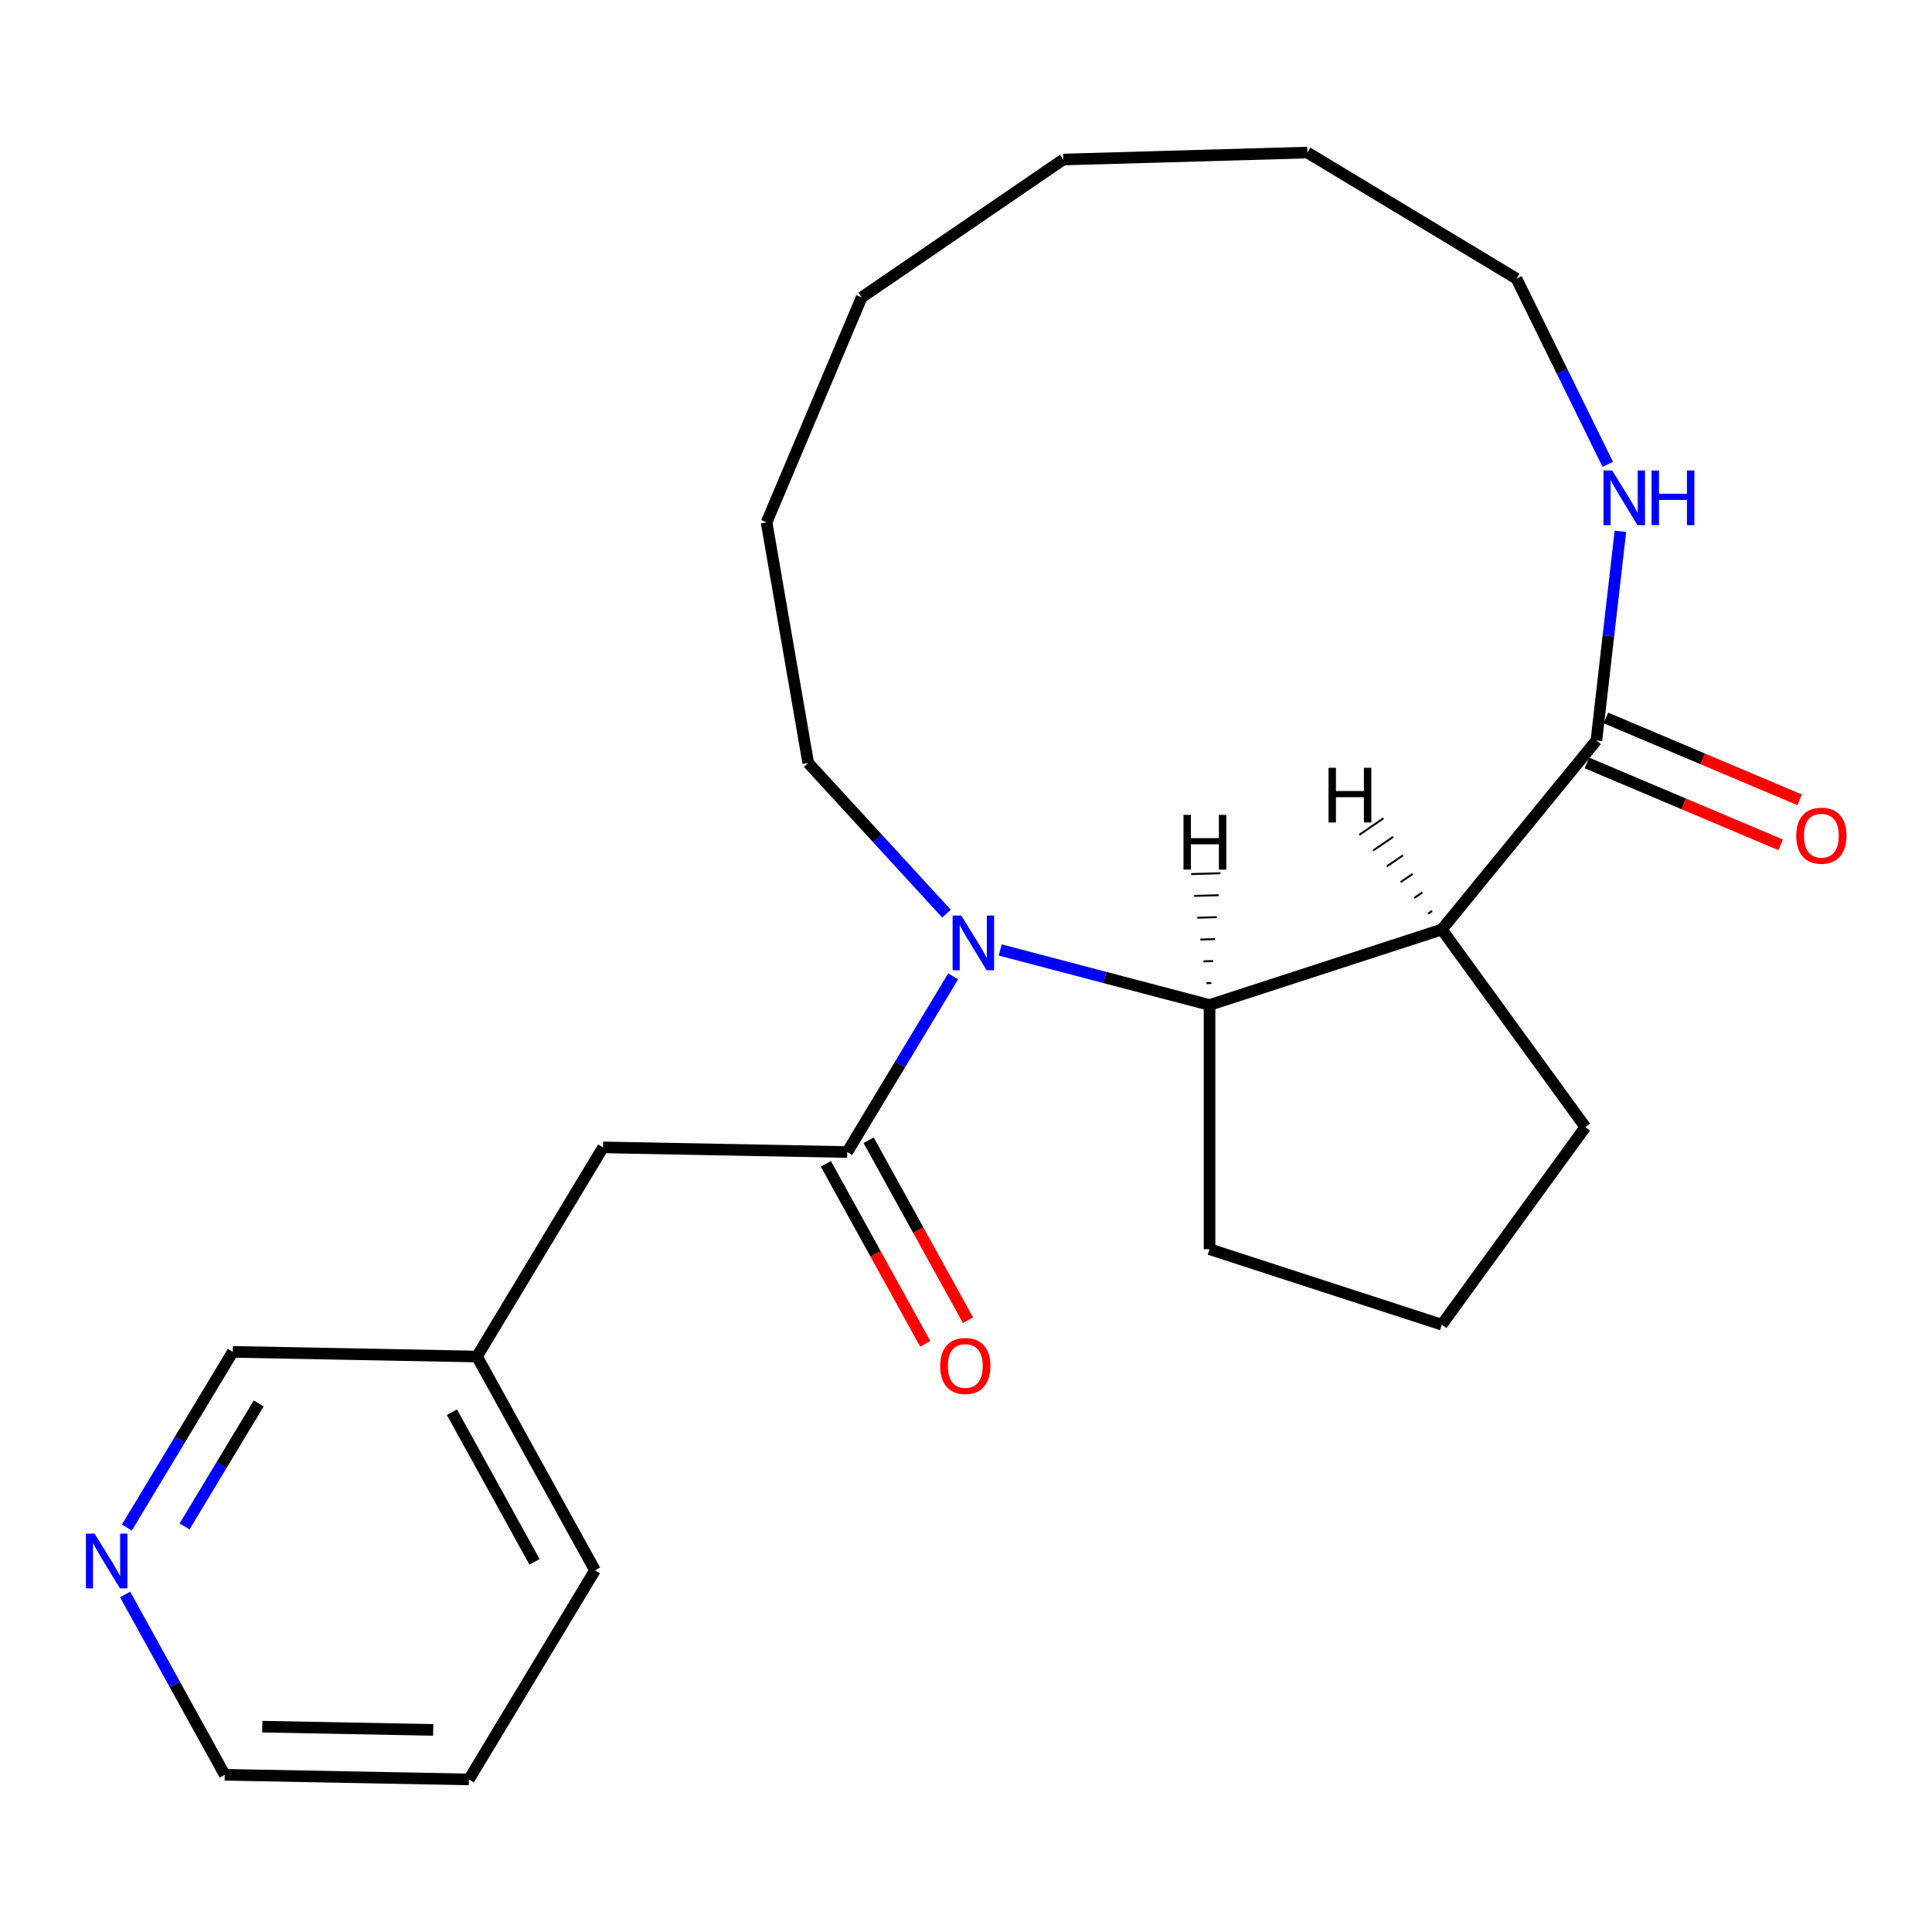 <?xml version='1.0' encoding='iso-8859-1'?>
<svg version='1.1' baseProfile='full'
              xmlns='http://www.w3.org/2000/svg'
                      xmlns:rdkit='http://www.rdkit.org/xml'
                      xmlns:xlink='http://www.w3.org/1999/xlink'
                  xml:space='preserve'
width='1000px' height='1000px' viewBox='0 0 1000 1000'>
<!-- END OF HEADER -->
<rect style='opacity:1.0;fill:#FFFFFF;stroke:none' width='1000' height='1000' x='0' y='0'> </rect>
<path class='bond-1' d='M 493.363,505.363 L 465.948,550.827' style='fill:none;fill-rule:evenodd;stroke:#0000FF;stroke-width:6px;stroke-linecap:butt;stroke-linejoin:miter;stroke-opacity:1' />
<path class='bond-1' d='M 465.948,550.827 L 438.532,596.291' style='fill:none;fill-rule:evenodd;stroke:#000000;stroke-width:6px;stroke-linecap:butt;stroke-linejoin:miter;stroke-opacity:1' />
<path class='bond-2' d='M 517.708,491.697 L 571.885,505.938' style='fill:none;fill-rule:evenodd;stroke:#0000FF;stroke-width:6px;stroke-linecap:butt;stroke-linejoin:miter;stroke-opacity:1' />
<path class='bond-2' d='M 571.885,505.938 L 626.061,520.178' style='fill:none;fill-rule:evenodd;stroke:#000000;stroke-width:6px;stroke-linecap:butt;stroke-linejoin:miter;stroke-opacity:1' />
<path class='bond-9' d='M 489.908,472.898 L 454.121,433.906' style='fill:none;fill-rule:evenodd;stroke:#0000FF;stroke-width:6px;stroke-linecap:butt;stroke-linejoin:miter;stroke-opacity:1' />
<path class='bond-9' d='M 454.121,433.906 L 418.335,394.915' style='fill:none;fill-rule:evenodd;stroke:#000000;stroke-width:6px;stroke-linecap:butt;stroke-linejoin:miter;stroke-opacity:1' />
<path class='bond-0' d='M 746.281,481.116 L 626.061,520.178' style='fill:none;fill-rule:evenodd;stroke:#000000;stroke-width:6px;stroke-linecap:butt;stroke-linejoin:miter;stroke-opacity:1' />
<path class='bond-3' d='M 746.281,481.116 L 826.298,383.26' style='fill:none;fill-rule:evenodd;stroke:#000000;stroke-width:6px;stroke-linecap:butt;stroke-linejoin:miter;stroke-opacity:1' />
<path class='bond-10' d='M 746.281,481.116 L 820.581,583.381' style='fill:none;fill-rule:evenodd;stroke:#000000;stroke-width:6px;stroke-linecap:butt;stroke-linejoin:miter;stroke-opacity:1' />
<path class='bond-26' d='M 741.251,471.52 L 739.164,472.947' style='fill:none;fill-rule:evenodd;stroke:#000000;stroke-width:1.0px;stroke-linecap:butt;stroke-linejoin:miter;stroke-opacity:1' />
<path class='bond-26' d='M 736.22,461.924 L 732.046,464.778' style='fill:none;fill-rule:evenodd;stroke:#000000;stroke-width:1.0px;stroke-linecap:butt;stroke-linejoin:miter;stroke-opacity:1' />
<path class='bond-26' d='M 731.19,452.328 L 724.929,456.609' style='fill:none;fill-rule:evenodd;stroke:#000000;stroke-width:1.0px;stroke-linecap:butt;stroke-linejoin:miter;stroke-opacity:1' />
<path class='bond-26' d='M 726.159,442.731 L 717.812,448.439' style='fill:none;fill-rule:evenodd;stroke:#000000;stroke-width:1.0px;stroke-linecap:butt;stroke-linejoin:miter;stroke-opacity:1' />
<path class='bond-26' d='M 721.129,433.135 L 710.694,440.27' style='fill:none;fill-rule:evenodd;stroke:#000000;stroke-width:1.0px;stroke-linecap:butt;stroke-linejoin:miter;stroke-opacity:1' />
<path class='bond-26' d='M 716.098,423.539 L 703.577,432.101' style='fill:none;fill-rule:evenodd;stroke:#000000;stroke-width:1.0px;stroke-linecap:butt;stroke-linejoin:miter;stroke-opacity:1' />
<path class='bond-5' d='M 438.532,596.291 L 312.148,593.885' style='fill:none;fill-rule:evenodd;stroke:#000000;stroke-width:6px;stroke-linecap:butt;stroke-linejoin:miter;stroke-opacity:1' />
<path class='bond-6' d='M 427.466,602.402 L 453.193,648.989' style='fill:none;fill-rule:evenodd;stroke:#000000;stroke-width:6px;stroke-linecap:butt;stroke-linejoin:miter;stroke-opacity:1' />
<path class='bond-6' d='M 453.193,648.989 L 478.921,695.577' style='fill:none;fill-rule:evenodd;stroke:#FF0000;stroke-width:6px;stroke-linecap:butt;stroke-linejoin:miter;stroke-opacity:1' />
<path class='bond-6' d='M 449.597,590.181 L 475.324,636.768' style='fill:none;fill-rule:evenodd;stroke:#000000;stroke-width:6px;stroke-linecap:butt;stroke-linejoin:miter;stroke-opacity:1' />
<path class='bond-6' d='M 475.324,636.768 L 501.052,683.355' style='fill:none;fill-rule:evenodd;stroke:#FF0000;stroke-width:6px;stroke-linecap:butt;stroke-linejoin:miter;stroke-opacity:1' />
<path class='bond-12' d='M 626.061,520.178 L 626.061,646.585' style='fill:none;fill-rule:evenodd;stroke:#000000;stroke-width:6px;stroke-linecap:butt;stroke-linejoin:miter;stroke-opacity:1' />
<path class='bond-27' d='M 627.001,508.814 L 624.474,508.886' style='fill:none;fill-rule:evenodd;stroke:#000000;stroke-width:1.0px;stroke-linecap:butt;stroke-linejoin:miter;stroke-opacity:1' />
<path class='bond-27' d='M 627.941,497.449 L 622.887,497.594' style='fill:none;fill-rule:evenodd;stroke:#000000;stroke-width:1.0px;stroke-linecap:butt;stroke-linejoin:miter;stroke-opacity:1' />
<path class='bond-27' d='M 628.881,486.085 L 621.3,486.302' style='fill:none;fill-rule:evenodd;stroke:#000000;stroke-width:1.0px;stroke-linecap:butt;stroke-linejoin:miter;stroke-opacity:1' />
<path class='bond-27' d='M 629.821,474.721 L 619.713,475.009' style='fill:none;fill-rule:evenodd;stroke:#000000;stroke-width:1.0px;stroke-linecap:butt;stroke-linejoin:miter;stroke-opacity:1' />
<path class='bond-27' d='M 630.761,463.356 L 618.125,463.717' style='fill:none;fill-rule:evenodd;stroke:#000000;stroke-width:1.0px;stroke-linecap:butt;stroke-linejoin:miter;stroke-opacity:1' />
<path class='bond-27' d='M 631.701,451.992 L 616.538,452.425' style='fill:none;fill-rule:evenodd;stroke:#000000;stroke-width:1.0px;stroke-linecap:butt;stroke-linejoin:miter;stroke-opacity:1' />
<path class='bond-4' d='M 826.298,383.26 L 832.509,329.129' style='fill:none;fill-rule:evenodd;stroke:#000000;stroke-width:6px;stroke-linecap:butt;stroke-linejoin:miter;stroke-opacity:1' />
<path class='bond-4' d='M 832.509,329.129 L 838.72,274.998' style='fill:none;fill-rule:evenodd;stroke:#0000FF;stroke-width:6px;stroke-linecap:butt;stroke-linejoin:miter;stroke-opacity:1' />
<path class='bond-7' d='M 821.377,394.904 L 871.515,416.092' style='fill:none;fill-rule:evenodd;stroke:#000000;stroke-width:6px;stroke-linecap:butt;stroke-linejoin:miter;stroke-opacity:1' />
<path class='bond-7' d='M 871.515,416.092 L 921.653,437.28' style='fill:none;fill-rule:evenodd;stroke:#FF0000;stroke-width:6px;stroke-linecap:butt;stroke-linejoin:miter;stroke-opacity:1' />
<path class='bond-7' d='M 831.218,371.616 L 881.356,392.805' style='fill:none;fill-rule:evenodd;stroke:#000000;stroke-width:6px;stroke-linecap:butt;stroke-linejoin:miter;stroke-opacity:1' />
<path class='bond-7' d='M 881.356,392.805 L 931.494,413.993' style='fill:none;fill-rule:evenodd;stroke:#FF0000;stroke-width:6px;stroke-linecap:butt;stroke-linejoin:miter;stroke-opacity:1' />
<path class='bond-15' d='M 832.191,240.357 L 808.563,192.299' style='fill:none;fill-rule:evenodd;stroke:#0000FF;stroke-width:6px;stroke-linecap:butt;stroke-linejoin:miter;stroke-opacity:1' />
<path class='bond-15' d='M 808.563,192.299 L 784.934,144.241' style='fill:none;fill-rule:evenodd;stroke:#000000;stroke-width:6px;stroke-linecap:butt;stroke-linejoin:miter;stroke-opacity:1' />
<path class='bond-11' d='M 312.148,593.885 L 246.872,702.133' style='fill:none;fill-rule:evenodd;stroke:#000000;stroke-width:6px;stroke-linecap:butt;stroke-linejoin:miter;stroke-opacity:1' />
<path class='bond-8' d='M 65.657,790.654 L 93.073,745.19' style='fill:none;fill-rule:evenodd;stroke:#0000FF;stroke-width:6px;stroke-linecap:butt;stroke-linejoin:miter;stroke-opacity:1' />
<path class='bond-8' d='M 93.073,745.19 L 120.489,699.726' style='fill:none;fill-rule:evenodd;stroke:#000000;stroke-width:6px;stroke-linecap:butt;stroke-linejoin:miter;stroke-opacity:1' />
<path class='bond-8' d='M 95.532,790.07 L 114.723,758.245' style='fill:none;fill-rule:evenodd;stroke:#0000FF;stroke-width:6px;stroke-linecap:butt;stroke-linejoin:miter;stroke-opacity:1' />
<path class='bond-8' d='M 114.723,758.245 L 133.914,726.42' style='fill:none;fill-rule:evenodd;stroke:#000000;stroke-width:6px;stroke-linecap:butt;stroke-linejoin:miter;stroke-opacity:1' />
<path class='bond-25' d='M 64.778,825.294 L 90.549,871.962' style='fill:none;fill-rule:evenodd;stroke:#0000FF;stroke-width:6px;stroke-linecap:butt;stroke-linejoin:miter;stroke-opacity:1' />
<path class='bond-25' d='M 90.549,871.962 L 116.32,918.629' style='fill:none;fill-rule:evenodd;stroke:#000000;stroke-width:6px;stroke-linecap:butt;stroke-linejoin:miter;stroke-opacity:1' />
<path class='bond-18' d='M 418.335,394.915 L 396.78,270.359' style='fill:none;fill-rule:evenodd;stroke:#000000;stroke-width:6px;stroke-linecap:butt;stroke-linejoin:miter;stroke-opacity:1' />
<path class='bond-23' d='M 820.581,583.381 L 746.281,685.646' style='fill:none;fill-rule:evenodd;stroke:#000000;stroke-width:6px;stroke-linecap:butt;stroke-linejoin:miter;stroke-opacity:1' />
<path class='bond-13' d='M 246.872,702.133 L 120.489,699.726' style='fill:none;fill-rule:evenodd;stroke:#000000;stroke-width:6px;stroke-linecap:butt;stroke-linejoin:miter;stroke-opacity:1' />
<path class='bond-17' d='M 246.872,702.133 L 307.98,812.787' style='fill:none;fill-rule:evenodd;stroke:#000000;stroke-width:6px;stroke-linecap:butt;stroke-linejoin:miter;stroke-opacity:1' />
<path class='bond-17' d='M 233.907,730.952 L 276.683,808.411' style='fill:none;fill-rule:evenodd;stroke:#000000;stroke-width:6px;stroke-linecap:butt;stroke-linejoin:miter;stroke-opacity:1' />
<path class='bond-14' d='M 626.061,646.585 L 746.281,685.646' style='fill:none;fill-rule:evenodd;stroke:#000000;stroke-width:6px;stroke-linecap:butt;stroke-linejoin:miter;stroke-opacity:1' />
<path class='bond-24' d='M 784.934,144.241 L 676.686,78.965' style='fill:none;fill-rule:evenodd;stroke:#000000;stroke-width:6px;stroke-linecap:butt;stroke-linejoin:miter;stroke-opacity:1' />
<path class='bond-16' d='M 116.32,918.629 L 242.704,921.035' style='fill:none;fill-rule:evenodd;stroke:#000000;stroke-width:6px;stroke-linecap:butt;stroke-linejoin:miter;stroke-opacity:1' />
<path class='bond-16' d='M 135.759,893.713 L 224.228,895.398' style='fill:none;fill-rule:evenodd;stroke:#000000;stroke-width:6px;stroke-linecap:butt;stroke-linejoin:miter;stroke-opacity:1' />
<path class='bond-19' d='M 307.98,812.787 L 242.704,921.035' style='fill:none;fill-rule:evenodd;stroke:#000000;stroke-width:6px;stroke-linecap:butt;stroke-linejoin:miter;stroke-opacity:1' />
<path class='bond-22' d='M 396.78,270.359 L 445.986,153.923' style='fill:none;fill-rule:evenodd;stroke:#000000;stroke-width:6px;stroke-linecap:butt;stroke-linejoin:miter;stroke-opacity:1' />
<path class='bond-20' d='M 676.686,78.965 L 550.331,82.574' style='fill:none;fill-rule:evenodd;stroke:#000000;stroke-width:6px;stroke-linecap:butt;stroke-linejoin:miter;stroke-opacity:1' />
<path class='bond-21' d='M 550.331,82.574 L 445.986,153.923' style='fill:none;fill-rule:evenodd;stroke:#000000;stroke-width:6px;stroke-linecap:butt;stroke-linejoin:miter;stroke-opacity:1' />
<path  class='atom-0' d='M 497.548 473.883
L 506.828 488.883
Q 507.748 490.363, 509.228 493.043
Q 510.708 495.723, 510.788 495.883
L 510.788 473.883
L 514.548 473.883
L 514.548 502.203
L 510.668 502.203
L 500.708 485.803
Q 499.548 483.883, 498.308 481.683
Q 497.108 479.483, 496.748 478.803
L 496.748 502.203
L 493.068 502.203
L 493.068 473.883
L 497.548 473.883
' fill='#0000FF'/>
<path  class='atom-5' d='M 834.447 243.517
L 843.727 258.517
Q 844.647 259.997, 846.127 262.677
Q 847.607 265.357, 847.687 265.517
L 847.687 243.517
L 851.447 243.517
L 851.447 271.837
L 847.567 271.837
L 837.607 255.437
Q 836.447 253.517, 835.207 251.317
Q 834.007 249.117, 833.647 248.437
L 833.647 271.837
L 829.967 271.837
L 829.967 243.517
L 834.447 243.517
' fill='#0000FF'/>
<path  class='atom-5' d='M 854.847 243.517
L 858.687 243.517
L 858.687 255.557
L 873.167 255.557
L 873.167 243.517
L 877.007 243.517
L 877.007 271.837
L 873.167 271.837
L 873.167 258.757
L 858.687 258.757
L 858.687 271.837
L 854.847 271.837
L 854.847 243.517
' fill='#0000FF'/>
<path  class='atom-7' d='M 486.639 707.026
Q 486.639 700.226, 489.999 696.426
Q 493.359 692.626, 499.639 692.626
Q 505.919 692.626, 509.279 696.426
Q 512.639 700.226, 512.639 707.026
Q 512.639 713.906, 509.239 717.826
Q 505.839 721.706, 499.639 721.706
Q 493.399 721.706, 489.999 717.826
Q 486.639 713.946, 486.639 707.026
M 499.639 718.506
Q 503.959 718.506, 506.279 715.626
Q 508.639 712.706, 508.639 707.026
Q 508.639 701.466, 506.279 698.666
Q 503.959 695.826, 499.639 695.826
Q 495.319 695.826, 492.959 698.626
Q 490.639 701.426, 490.639 707.026
Q 490.639 712.746, 492.959 715.626
Q 495.319 718.506, 499.639 718.506
' fill='#FF0000'/>
<path  class='atom-8' d='M 929.734 432.546
Q 929.734 425.746, 933.094 421.946
Q 936.454 418.146, 942.734 418.146
Q 949.014 418.146, 952.374 421.946
Q 955.734 425.746, 955.734 432.546
Q 955.734 439.426, 952.334 443.346
Q 948.934 447.226, 942.734 447.226
Q 936.494 447.226, 933.094 443.346
Q 929.734 439.466, 929.734 432.546
M 942.734 444.026
Q 947.054 444.026, 949.374 441.146
Q 951.734 438.226, 951.734 432.546
Q 951.734 426.986, 949.374 424.186
Q 947.054 421.346, 942.734 421.346
Q 938.414 421.346, 936.054 424.146
Q 933.734 426.946, 933.734 432.546
Q 933.734 438.266, 936.054 441.146
Q 938.414 444.026, 942.734 444.026
' fill='#FF0000'/>
<path  class='atom-9' d='M 48.953 793.814
L 58.233 808.814
Q 59.153 810.294, 60.633 812.974
Q 62.113 815.654, 62.193 815.814
L 62.193 793.814
L 65.953 793.814
L 65.953 822.134
L 62.073 822.134
L 52.113 805.734
Q 50.953 803.814, 49.713 801.614
Q 48.513 799.414, 48.153 798.734
L 48.153 822.134
L 44.473 822.134
L 44.473 793.814
L 48.953 793.814
' fill='#0000FF'/>
<path  class='atom-24' d='M 687.635 397.393
L 691.475 397.393
L 691.475 409.433
L 705.955 409.433
L 705.955 397.393
L 709.795 397.393
L 709.795 425.713
L 705.955 425.713
L 705.955 412.633
L 691.475 412.633
L 691.475 425.713
L 687.635 425.713
L 687.635 397.393
' fill='#000000'/>
<path  class='atom-25' d='M 612.575 421.782
L 616.415 421.782
L 616.415 433.822
L 630.895 433.822
L 630.895 421.782
L 634.735 421.782
L 634.735 450.102
L 630.895 450.102
L 630.895 437.022
L 616.415 437.022
L 616.415 450.102
L 612.575 450.102
L 612.575 421.782
' fill='#000000'/>
</svg>
